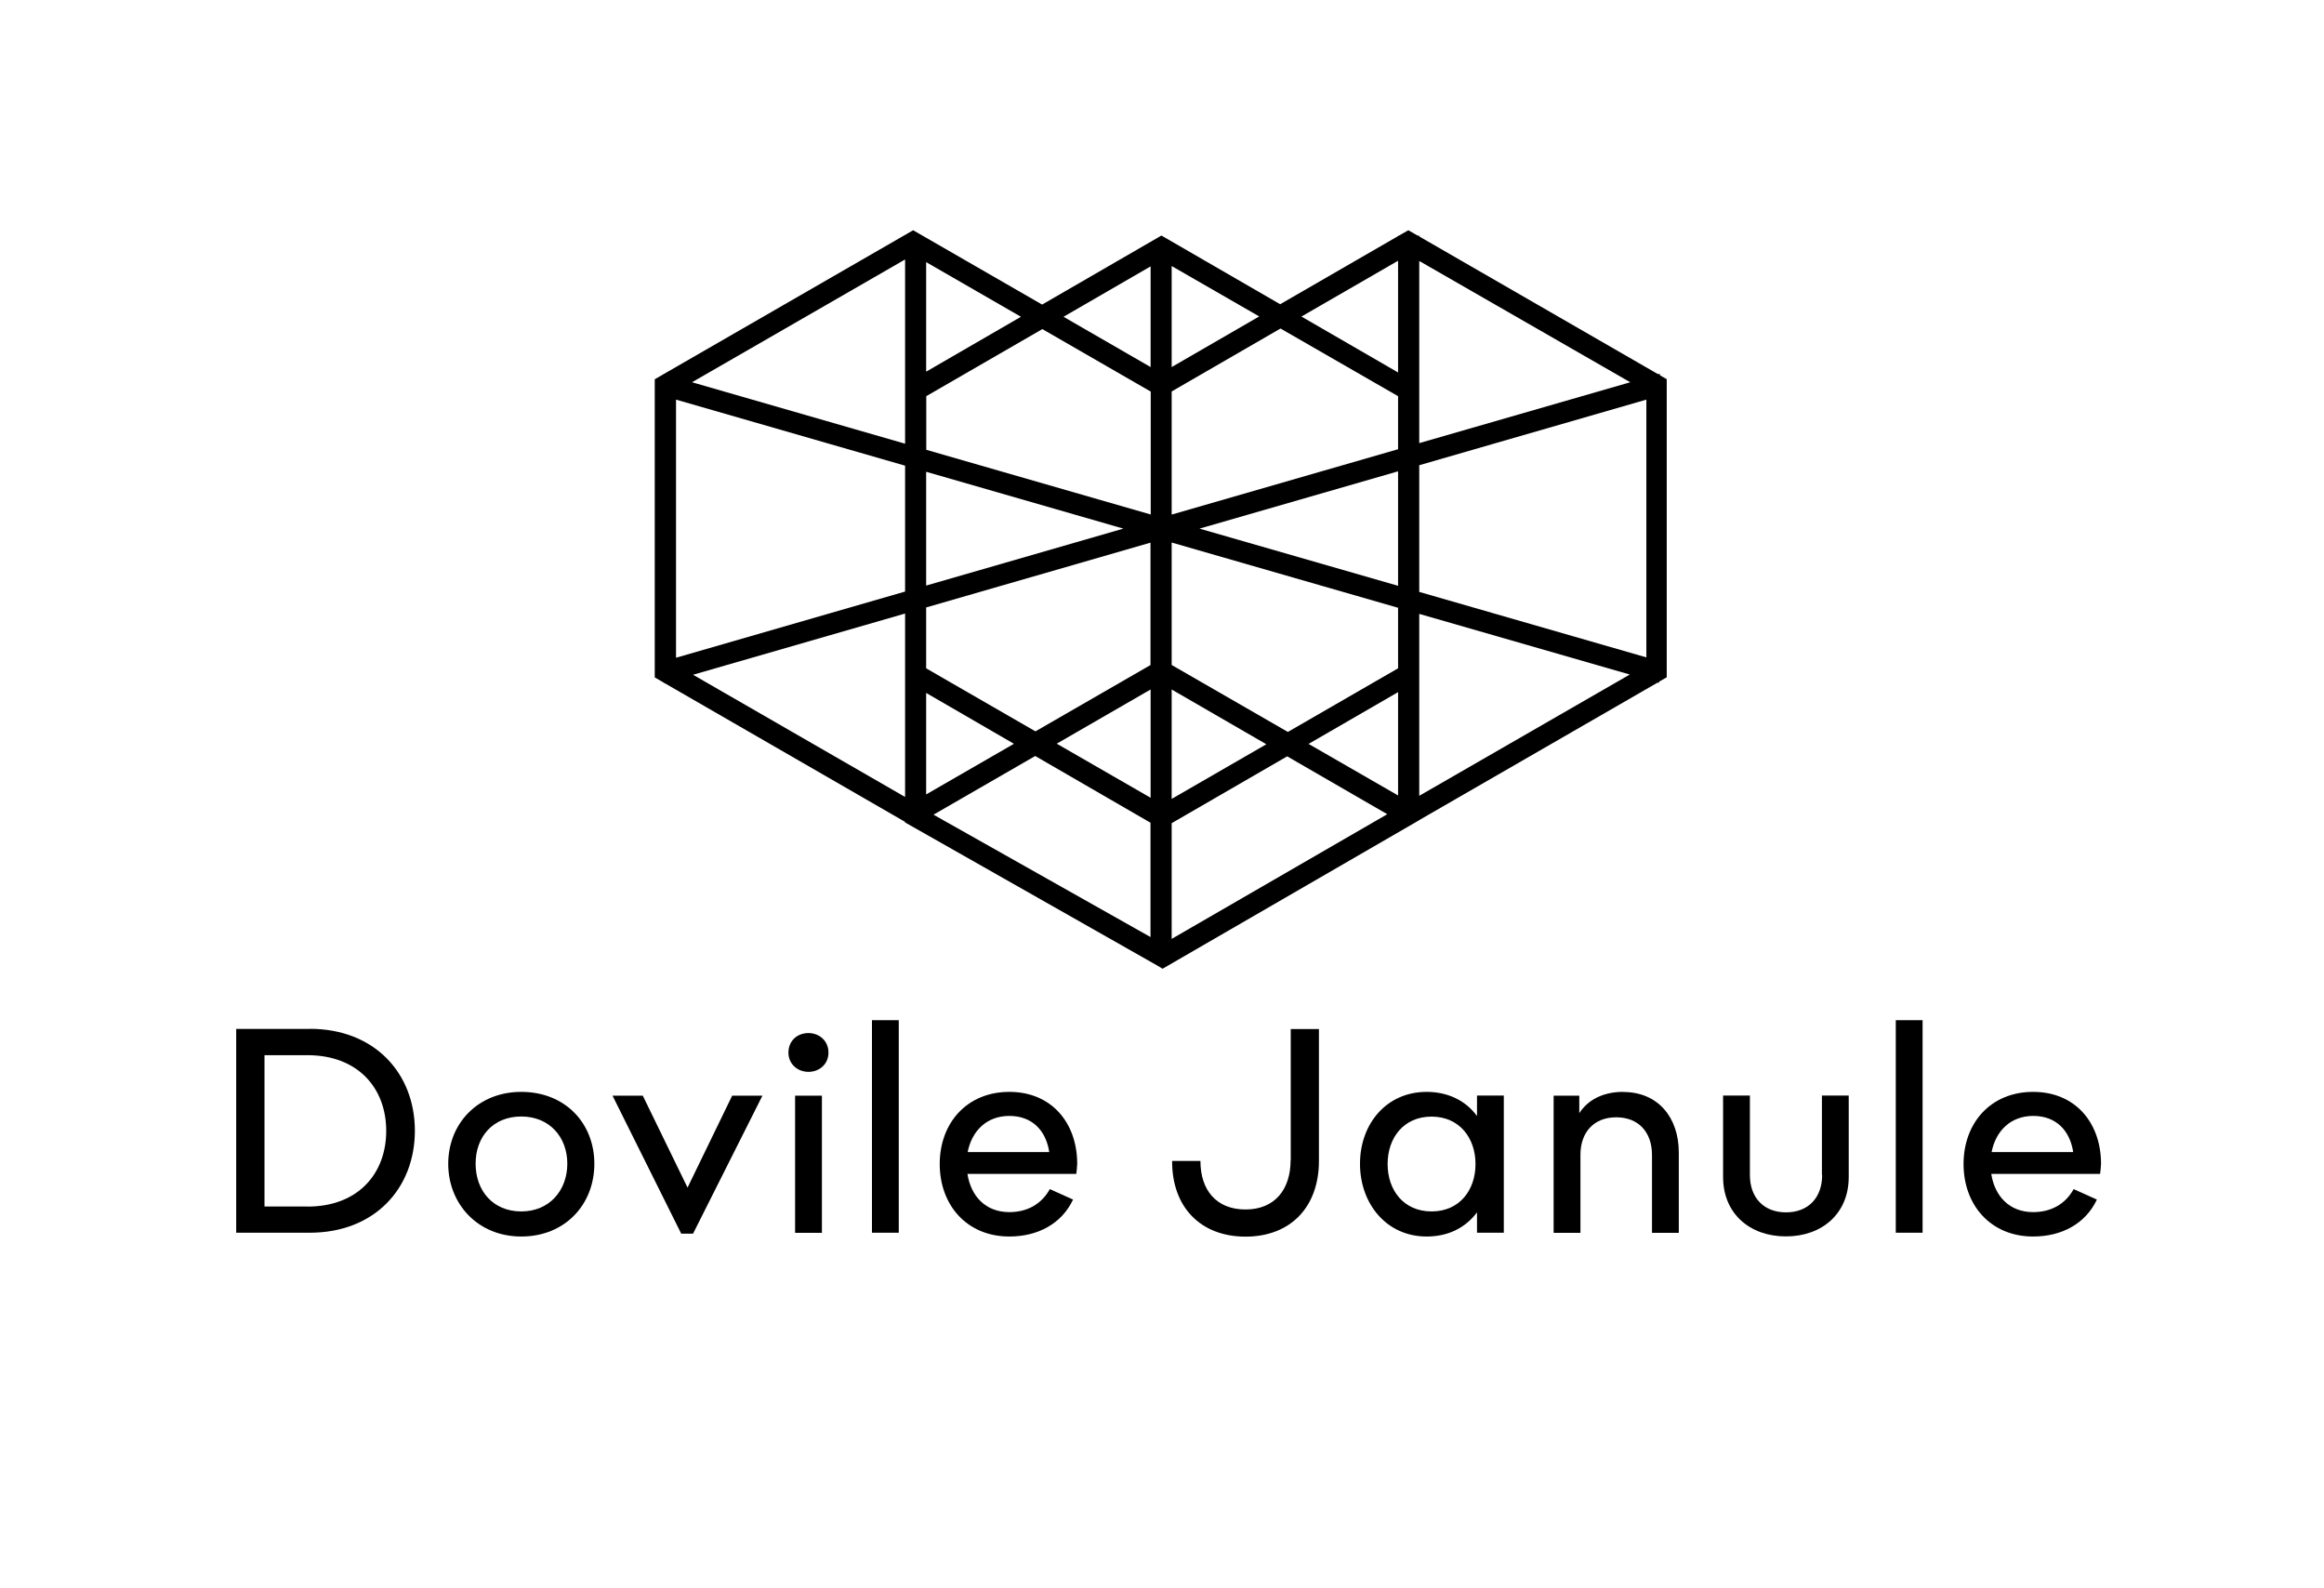 <?xml version="1.0" encoding="UTF-8"?>
<svg id="Layer_1" data-name="Layer 1" xmlns="http://www.w3.org/2000/svg" viewBox="0 0 202 138">
  <path d="M26.93,89.42h-6.4v17.71h6.4c5.62,0,9.13-3.85,9.13-8.86s-3.52-8.86-9.13-8.86ZM26.71,104.85h-3.72v-13.15h3.72c4.45,0,6.86,2.91,6.86,6.58s-2.4,6.58-6.86,6.58Z"/>
  <path d="M45.31,94.89c-3.8,0-6.35,2.78-6.35,6.25s2.55,6.32,6.35,6.32,6.35-2.78,6.35-6.32-2.55-6.25-6.35-6.25ZM45.31,105.28c-2.46,0-3.97-1.8-3.97-4.15s1.52-4.1,3.97-4.1,4,1.79,4,4.1-1.54,4.15-4,4.15Z"/>
  <polygon points="59.76 103.21 55.87 95.22 53.24 95.22 59.21 107.21 60.24 107.21 66.27 95.22 63.64 95.22 59.76 103.21"/>
  <path d="M70.27,89.78c-.96,0-1.74.66-1.74,1.7,0,.98.78,1.67,1.74,1.67s1.74-.68,1.74-1.67c0-1.04-.81-1.7-1.74-1.7Z"/>
  <rect x="69.11" y="95.22" width="2.33" height="11.92"/>
  <rect x="75.79" y="88.66" width="2.33" height="18.47"/>
  <path d="M87.73,94.89c-3.69,0-6.05,2.71-6.05,6.27s2.35,6.3,6.05,6.3c2.48,0,4.55-1.11,5.54-3.21l-2.02-.91c-.71,1.29-1.95,2-3.52,2-2.07,0-3.34-1.39-3.64-3.32h9.46c.02-.15.08-.66.08-.88,0-3.52-2.2-6.25-5.9-6.25ZM84.11,100.12c.35-1.8,1.62-3.14,3.62-3.14s3.19,1.29,3.47,3.14h-7.08Z"/>
  <path d="M112.18,100.81c0,2.58-1.39,4.3-3.92,4.3s-3.92-1.67-3.92-4.22h-2.46c-.02,4,2.46,6.58,6.38,6.58s6.38-2.58,6.38-6.58v-11.46h-2.45v11.38Z"/>
  <path d="M128.38,96.99c-1.04-1.42-2.63-2.1-4.38-2.1-3.49,0-5.79,2.78-5.79,6.25s2.3,6.32,5.79,6.32c1.82,0,3.34-.71,4.38-2.1v1.77h2.33v-11.92h-2.33v1.77ZM124.43,105.28c-2.43,0-3.82-1.85-3.82-4.12s1.39-4.12,3.82-4.12,3.82,1.87,3.82,4.12-1.37,4.12-3.82,4.12Z"/>
  <path d="M141.09,94.89c-1.57,0-2.98.56-3.82,1.85v-1.52h-2.23v11.92h2.33v-6.78c0-1.95,1.16-3.26,3.11-3.26s3.11,1.31,3.11,3.26v6.78h2.33v-6.98c0-3.04-1.8-5.26-4.83-5.26Z"/>
  <path d="M158.38,102.12c0,1.95-1.19,3.24-3.14,3.24s-3.14-1.29-3.14-3.24v-6.91h-2.33v7.08c0,3.16,2.3,5.16,5.46,5.16s5.46-2,5.46-5.16v-7.08h-2.33v6.91Z"/>
  <rect x="164.78" y="88.66" width="2.33" height="18.47"/>
  <path d="M182.62,101.14c0-3.52-2.2-6.25-5.9-6.25s-6.05,2.71-6.05,6.27,2.35,6.3,6.05,6.3c2.48,0,4.55-1.11,5.54-3.21l-2.02-.91c-.71,1.29-1.95,2-3.52,2-2.07,0-3.34-1.39-3.64-3.32h9.46c.02-.15.08-.66.08-.88ZM173.11,100.12c.35-1.8,1.62-3.14,3.62-3.14s3.19,1.29,3.47,3.14h-7.08Z"/>
  <path d="M123.36,71.27l20.72-11.95.1.03.03-.11.66-.38v-25.91l-.58-.33-.04-.14-.13.04-20.76-11.97v-.07h-.13l-.82-.47-.82.47h-.07v.04l-10.25,5.92-10.32-5.97-10.37,6-11.21-6.46-21.7,12.51h-.03s0,.02,0,.02l-.73.42v25.91l.81.47v.04s.05-.01.05-.01l20.89,12.05v.05l21.89,12.42.5.3,22.29-12.9h0ZM123.36,22.68l18.34,10.54-18.34,5.29v-15.83ZM123.36,40.43l19.74-5.7v22.4l-19.74-5.69v-11.01ZM123.36,53.35l18.3,5.27-18.3,10.54v-15.82ZM78.67,59.15v10.11l-18.43-10.62,18.43-5.32v5.83ZM78.67,51.41l-19.91,5.75v-22.43l19.91,5.74v10.94ZM78.67,33.36v5.2l-18.52-5.34,18.52-10.67v10.81ZM80.5,22.78l8.24,4.75-8.24,4.77v-9.52ZM80.5,41l17.14,4.94-17.14,4.95v-9.88ZM80.5,60.22l7.63,4.42-7.63,4.4v-8.82ZM100.01,81.44l-18.87-10.64,8.84-5.1,10.02,5.8v9.94ZM100.01,69.33l-8.16-4.7,8.16-4.71v9.41ZM100.01,57.79l-10.01,5.77-9.5-5.48v-5.29l19.5-5.63v10.63ZM100.01,44.71l-19.5-5.62v-4.66l10.09-5.83,9.42,5.43v10.69ZM100.01,31.9l-7.57-4.37,7.57-4.38v8.74ZM101.84,23.12l7.61,4.38-7.61,4.4v-8.78ZM101.84,59.92l8.23,4.76-8.23,4.75v-9.51ZM101.84,81.59v-10.05l10.04-5.81,8.7,5.03-18.73,10.83ZM121.52,69.13l-7.78-4.48,7.78-4.5v8.98ZM121.52,58.08l-9.58,5.53-10.1-5.82v-10.64l19.68,5.67v5.26ZM121.52,50.91l-17.26-4.97,17.26-4.98v9.96ZM121.52,39.04l-19.68,5.68v-10.7l9.46-5.47,10.22,5.88v4.61ZM121.52,32.37l-8.4-4.86,8.4-4.85v9.72Z"/>
</svg>